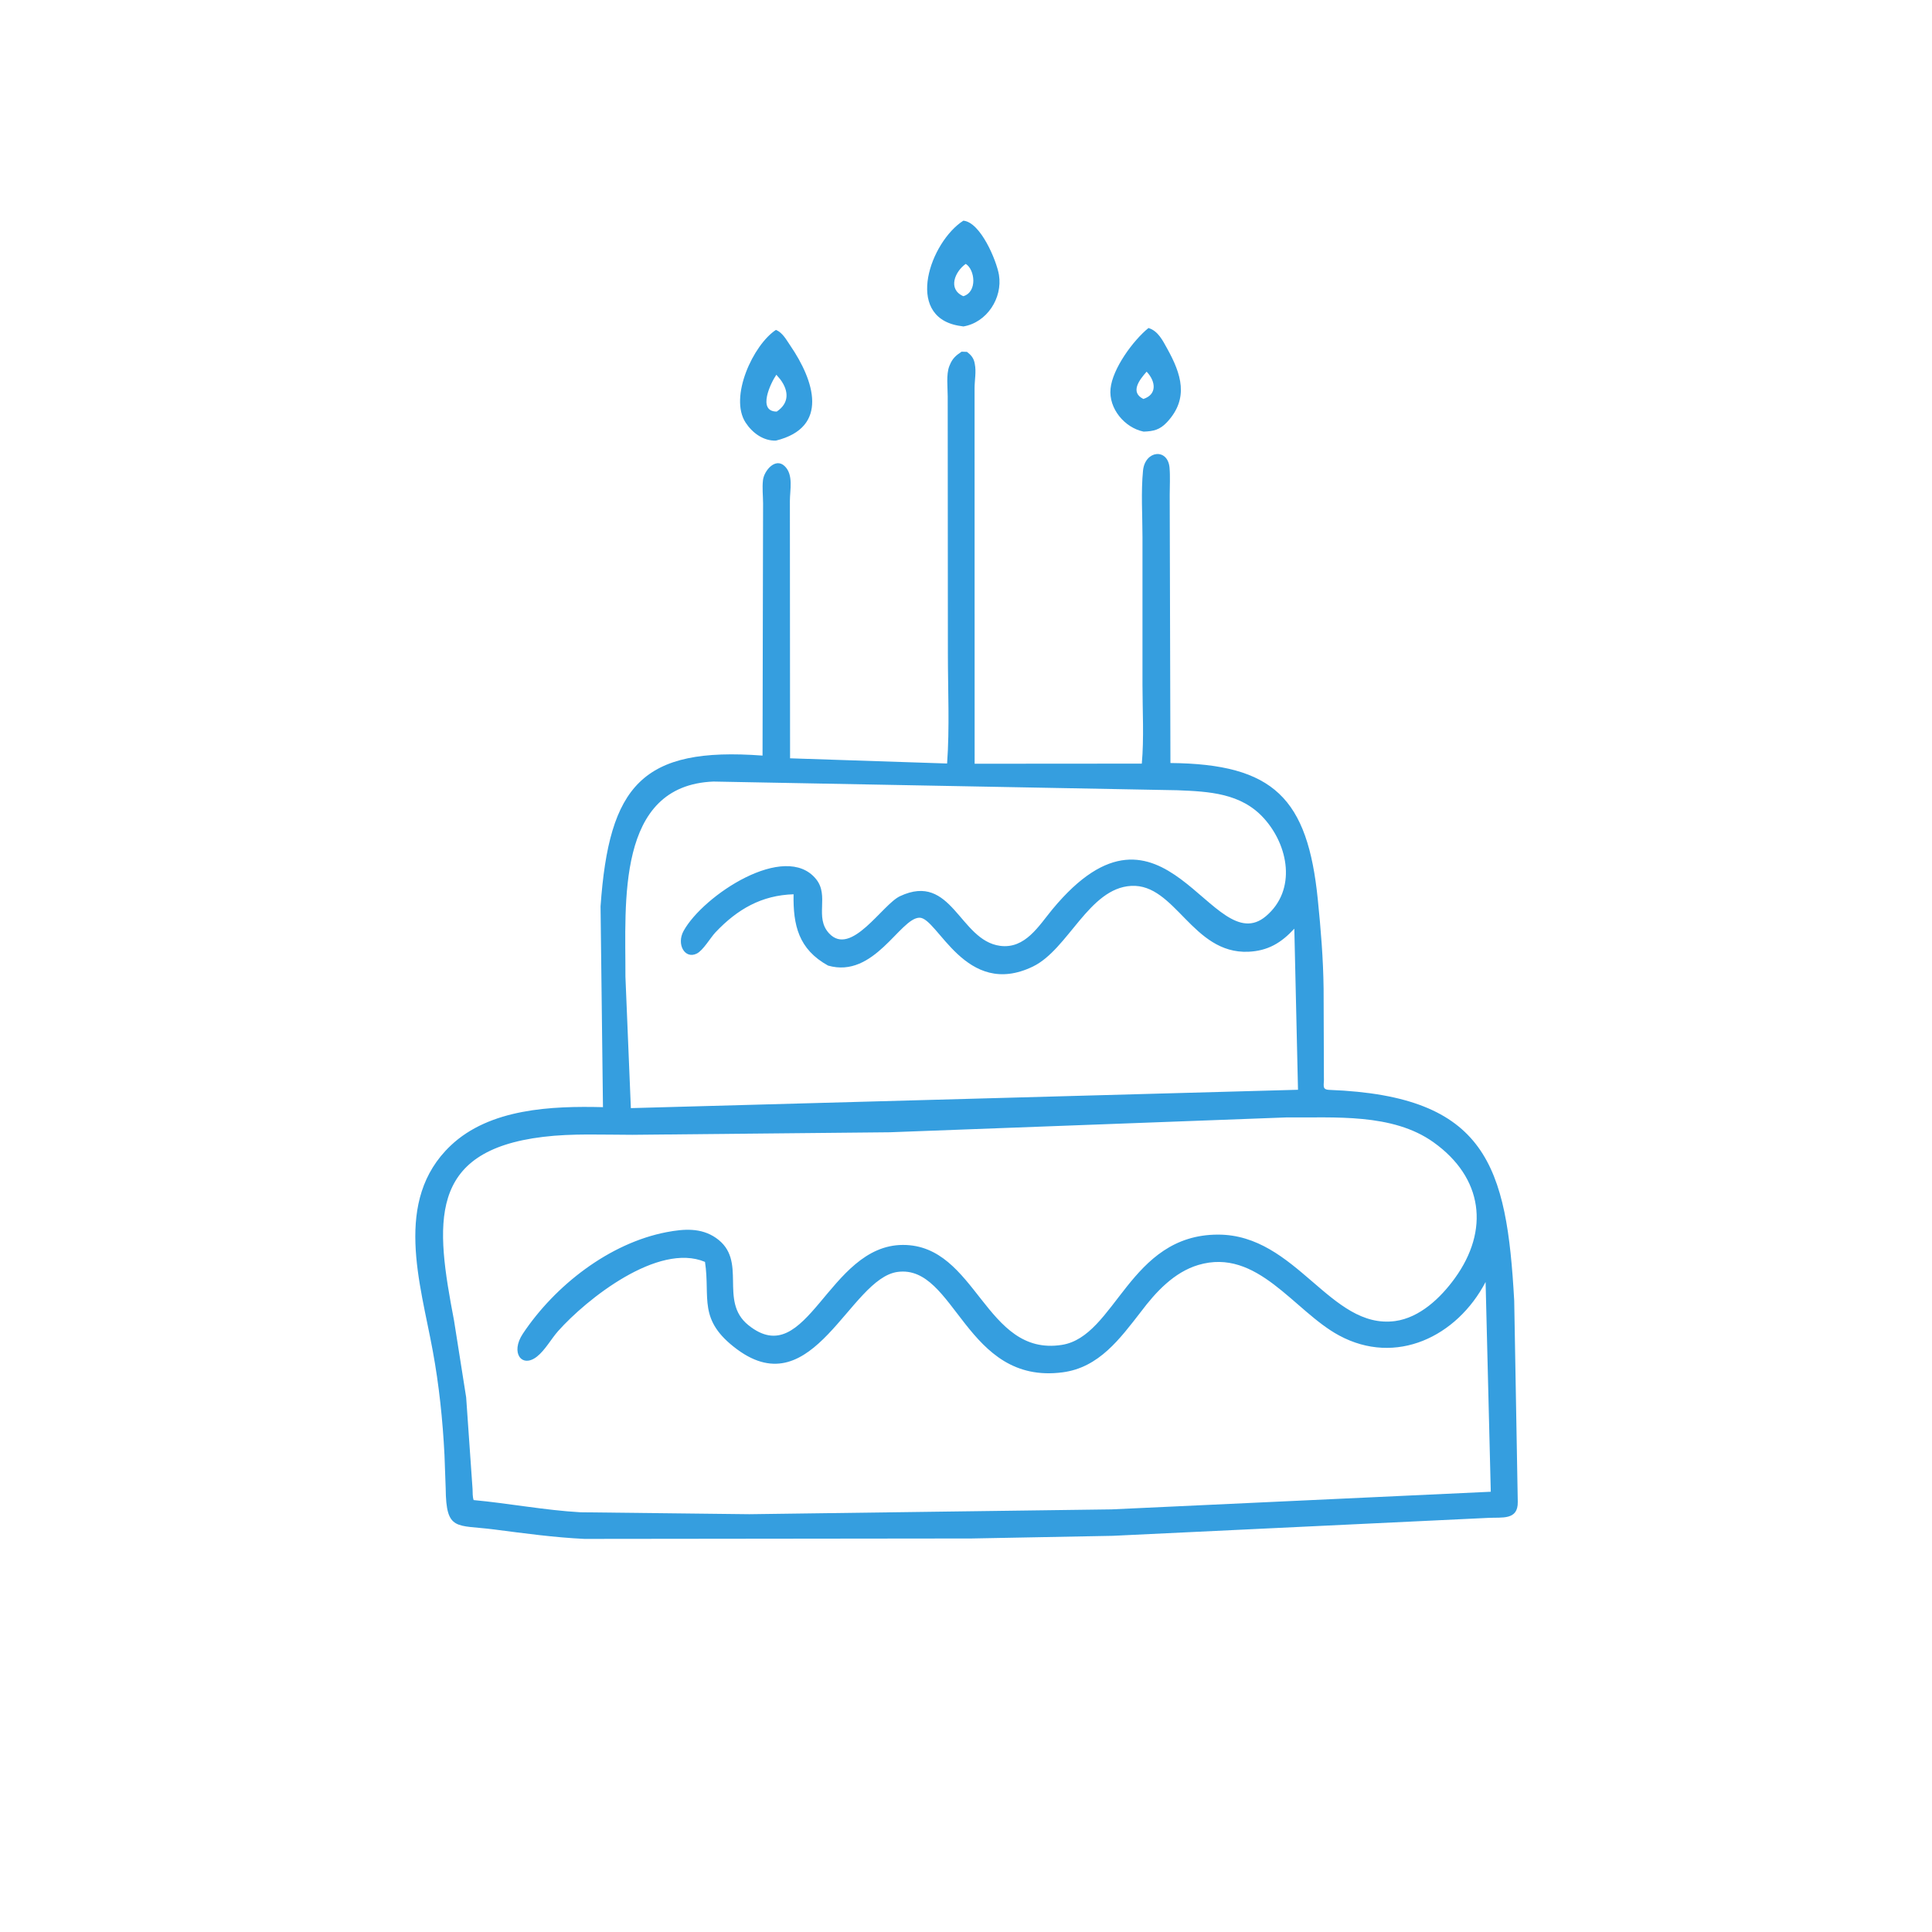 <svg width="32" height="32" viewBox="0 0 32 32" fill="none" xmlns="http://www.w3.org/2000/svg">
<path d="M15.957 5.407L15.868 5.393C14.975 5.227 15.413 4.003 15.956 3.655C16.242 3.68 16.507 4.319 16.546 4.554C16.608 4.937 16.346 5.342 15.957 5.407ZM15.996 4.371C15.818 4.495 15.691 4.79 15.956 4.906C16.192 4.835 16.148 4.465 15.996 4.371Z" fill="#359EDF"/>
<path d="M18.942 7.149C18.627 7.085 18.361 6.766 18.394 6.438C18.426 6.107 18.767 5.64 19.022 5.433C19.18 5.479 19.259 5.641 19.333 5.775C19.565 6.193 19.698 6.597 19.33 6.992C19.211 7.119 19.108 7.143 18.942 7.149ZM18.992 6.156C18.869 6.294 18.714 6.498 18.938 6.608C19.168 6.534 19.144 6.317 18.992 6.156Z" fill="#359EDF"/>
<path d="M12.851 7.298C12.643 7.304 12.461 7.17 12.35 7C12.072 6.576 12.477 5.709 12.852 5.464C12.963 5.51 13.024 5.628 13.089 5.723C13.486 6.303 13.741 7.079 12.851 7.298ZM12.859 6.207C12.769 6.335 12.535 6.816 12.865 6.817C13.068 6.681 13.072 6.484 12.926 6.286L12.859 6.207Z" fill="#359EDF"/>
<path d="M16.093 25.482L9.679 25.489C9.177 25.465 8.685 25.397 8.188 25.333C7.554 25.251 7.389 25.369 7.382 24.652L7.362 24.099C7.333 23.523 7.272 22.938 7.167 22.37C6.963 21.255 6.509 19.883 7.463 18.976C8.113 18.358 9.142 18.317 9.987 18.338L9.947 15.013C10.088 13.007 10.635 12.366 12.63 12.515L12.639 8.336C12.638 8.21 12.623 8.081 12.637 7.955C12.653 7.8 12.84 7.574 12.994 7.718C13.146 7.86 13.083 8.114 13.083 8.297L13.086 12.56L15.687 12.646C15.73 12.051 15.7 11.434 15.7 10.836L15.697 6.567C15.697 6.419 15.67 6.202 15.723 6.066L15.731 6.047C15.773 5.941 15.832 5.887 15.927 5.825L16.016 5.828C16.081 5.877 16.125 5.928 16.142 6.009L16.146 6.031C16.172 6.159 16.142 6.298 16.142 6.428L16.143 12.65L18.912 12.648C18.95 12.221 18.923 11.771 18.923 11.342L18.923 8.892C18.923 8.533 18.897 8.15 18.932 7.794C18.966 7.457 19.341 7.42 19.371 7.744C19.384 7.892 19.374 8.05 19.374 8.198L19.386 12.638C21.1 12.653 21.659 13.225 21.827 14.899C21.877 15.392 21.917 15.879 21.923 16.375L21.928 17.835C21.936 17.974 21.883 18.047 22.021 18.052C24.63 18.153 24.956 19.315 25.08 21.542L25.139 24.875C25.145 25.185 24.878 25.128 24.648 25.141L18.43 25.438L16.093 25.482ZM11.816 12.945C10.2 13.01 10.363 14.955 10.359 16.176L10.449 18.354L21.499 18.05L21.438 15.382C21.221 15.617 21.002 15.749 20.677 15.764C19.749 15.803 19.468 14.635 18.737 14.673C18.035 14.71 17.695 15.725 17.108 16.009C15.99 16.549 15.531 15.193 15.228 15.2C14.905 15.208 14.48 16.213 13.715 15.993C13.226 15.722 13.135 15.324 13.144 14.812C12.617 14.828 12.215 15.057 11.851 15.442C11.766 15.532 11.646 15.743 11.539 15.795C11.343 15.891 11.2 15.64 11.323 15.418C11.646 14.832 13.004 13.931 13.516 14.56C13.742 14.838 13.485 15.192 13.732 15.459C14.097 15.853 14.614 14.981 14.906 14.844C15.767 14.439 15.89 15.576 16.564 15.666C16.981 15.722 17.206 15.333 17.433 15.059C19.283 12.828 20.079 15.932 20.97 15.173C21.479 14.74 21.343 14.003 20.932 13.551C20.555 13.136 20.027 13.11 19.502 13.089L11.816 12.945ZM21.308 18.508L14.735 18.754L10.473 18.796C9.986 18.796 9.48 18.771 8.996 18.83C7.069 19.063 7.214 20.27 7.52 21.871L7.721 23.144L7.827 24.663C7.83 24.723 7.825 24.788 7.845 24.846C8.436 24.901 9.02 25.014 9.613 25.048L12.411 25.08L18.413 25L24.692 24.708L24.606 21.234C24.131 22.141 23.12 22.628 22.179 22.119C21.43 21.715 20.826 20.661 19.847 20.952C19.446 21.072 19.143 21.4 18.898 21.726C18.55 22.173 18.204 22.651 17.601 22.73C15.988 22.943 15.826 20.938 14.867 21.067C14.075 21.173 13.474 23.286 12.208 22.349C11.55 21.861 11.768 21.502 11.677 20.901C10.899 20.573 9.711 21.522 9.244 22.047C9.128 22.178 9.029 22.363 8.893 22.47C8.644 22.666 8.448 22.408 8.661 22.089C9.192 21.293 10.091 20.59 11.042 20.408C11.325 20.354 11.611 20.332 11.859 20.504C12.397 20.877 11.894 21.545 12.396 21.949C13.371 22.733 13.712 20.621 14.956 20.62C16.18 20.619 16.314 22.473 17.585 22.276C18.482 22.138 18.7 20.449 20.175 20.449C21.475 20.449 22.034 22.024 23.107 21.881C23.518 21.825 23.862 21.495 24.095 21.174C24.674 20.376 24.565 19.506 23.744 18.92C23.063 18.433 22.1 18.516 21.308 18.508Z" fill="#359EDF"/>
</svg>
